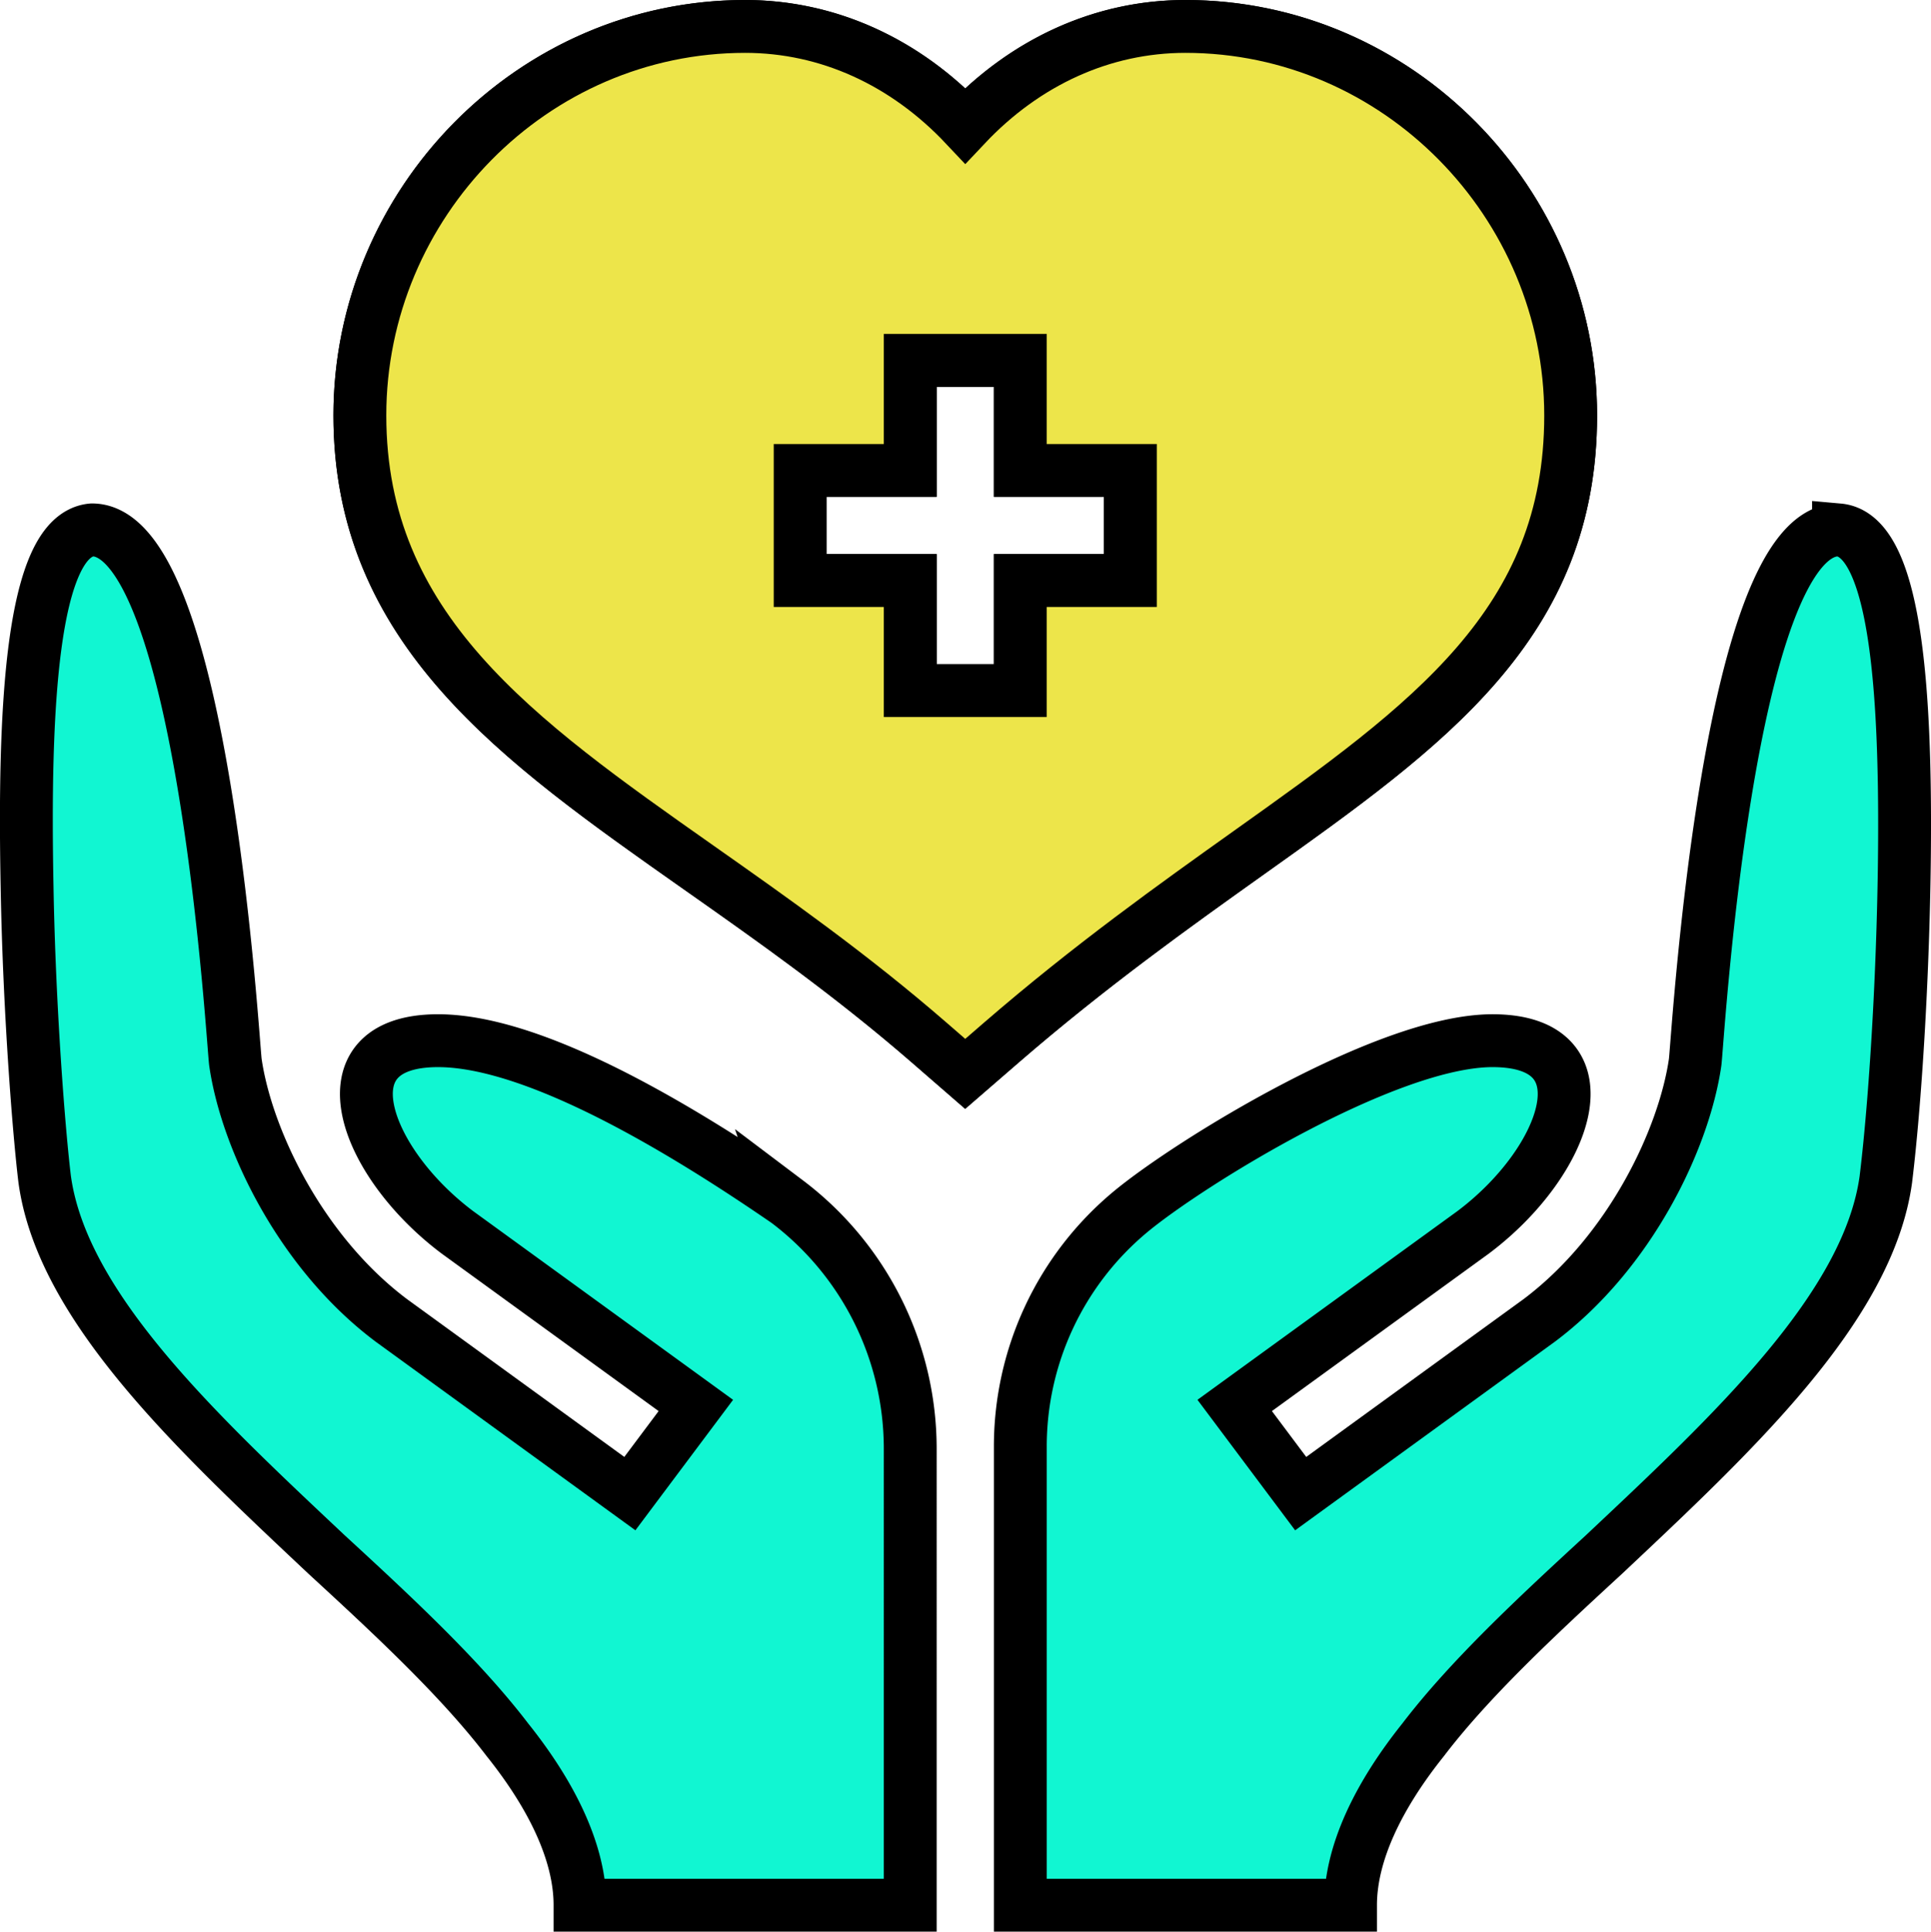 <svg xmlns="http://www.w3.org/2000/svg" width="438.431" height="438.53" viewBox="0 0 438.431 438.53">
  <g id="Group_130" data-name="Group 130" transform="translate(-639.461 -54.174)">
    <g id="Group_128" data-name="Group 128" transform="translate(645.398 60.174)">
      <path id="Path_186" data-name="Path 186" d="M350.681,88.305C350.681,40.078,311.437,0,263.21,0c-18.793,0-36.353,8.042-49.984,22.514C199.594,8.042,182.034,0,163.242,0,115.015,0,75.77,40.078,75.77,88.305c0,48.508,35.6,73.548,76.819,102.555,17,11.959,34.584,24.333,52.449,39.831l8.176,7.1,8.188-7.09c20.2-17.475,39.4-31.154,56.342-43.224,40.746-29.006,72.938-51.923,72.938-99.174Zm-99.968,37.488H225.722v24.992H200.73V125.793H175.738V100.8H200.73V75.809h24.992V100.8h24.992ZM411.5,114.3c-25.493,0-32.073,118.462-32.574,120.962-2.538,17.358-14.766,43.053-35.416,58.525l-54.125,39.3L274.4,313.068l54.125-39.287c21.441-16.075,31.213-43.523,4.416-43.523-24,0-68.859,27.785-82.158,38.808a69.278,69.278,0,0,0-25.058,53.346V426.53H300.7c0-12,6.5-25.076,16.494-37.572,10.5-13.746,25.493-27.741,40.987-41.987,29.491-27.741,60.064-56.232,64.064-85.222,2.374-19.474,4.346-52.873,4.248-82.64-.108-33.335-2.932-63.736-14.993-64.813ZM172.739,266.748c-35.24-24.243-61.979-36.489-79.224-36.489-26.8,0-17.025,27.448,4.416,43.523l54.125,39.287-14.985,20.013-54.125-39.3c-20.652-15.472-32.879-41.167-35.418-58.525-.5-2.5-7.081-120.962-32.574-120.962-14,1.25-15.5,41.987-14.744,80.974.5,28.491,2.749,56.232,4,66.48,4,28.99,34.573,57.482,64.064,85.222,15.5,14.245,30.489,28.241,40.987,41.987,10,12.5,16.494,25.575,16.494,37.572h74.976V322.911a70.335,70.335,0,0,0-27.994-56.167Z" transform="translate(0)" fill="#11f6d2" stroke="#000" stroke-width="12"/>
    </g>
    <g id="Group_129" data-name="Group 129" transform="translate(645.398 60.174)">
      <path id="Path_186-2" data-name="Path 186" d="M350.681,88.305C350.681,40.078,311.437,0,263.21,0c-18.793,0-36.353,8.042-49.984,22.514C199.594,8.042,182.034,0,163.242,0,115.015,0,75.77,40.078,75.77,88.305c0,48.508,35.6,73.548,76.819,102.555,17,11.959,34.584,24.333,52.449,39.831l8.176,7.1,8.188-7.09c20.2-17.475,39.4-31.154,56.342-43.224,40.746-29.006,72.938-51.923,72.938-99.174Zm-99.968,37.488H225.722v24.992H200.73V125.793H175.738V100.8H200.73V75.809h24.992V100.8h24.992Z" transform="translate(0)" fill="#ede54a" stroke="#000" stroke-width="12"/>
    </g>
  </g>
</svg>
